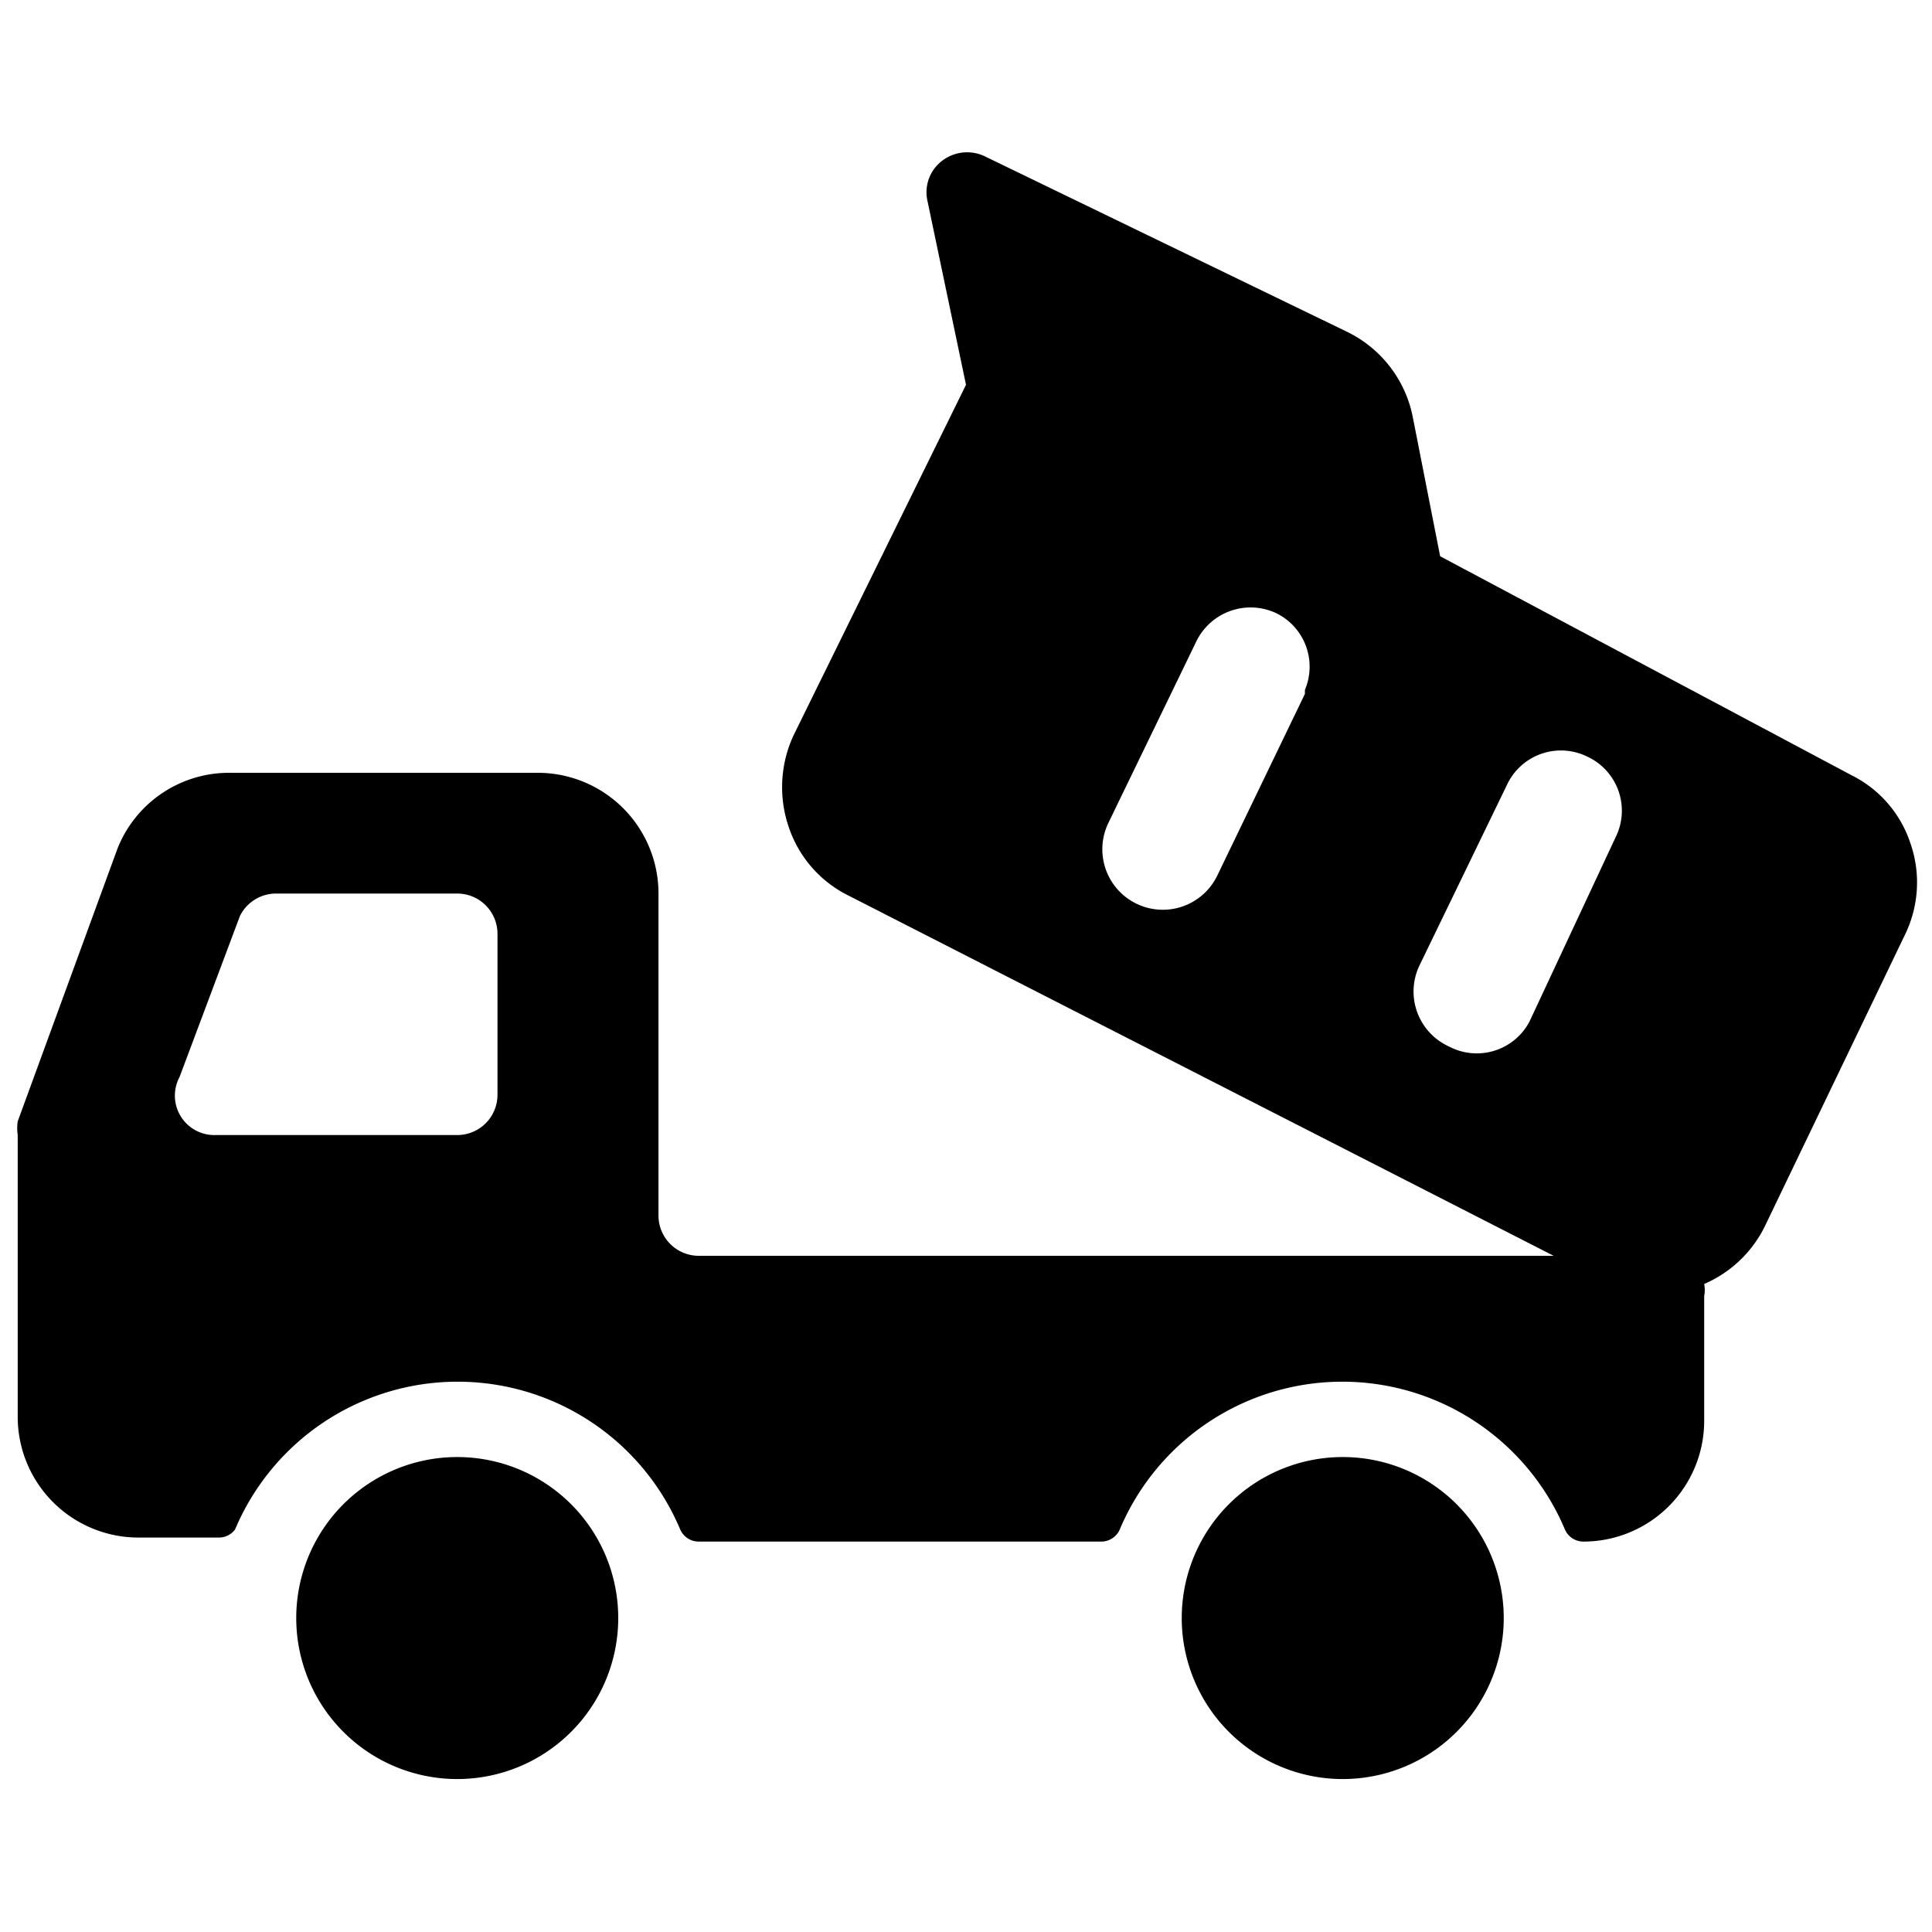 <svg xmlns="http://www.w3.org/2000/svg" viewBox="0 0 24 24"><g><path d="M23.66 11.62a1.48 1.48 0 0 0 0.07 -1.15 1.45 1.45 0 0 0 -0.73 -0.84l-5.11 -2.72 -0.34 -1.73a1.5 1.5 0 0 0 -0.82 -1.06l-4.5 -2.18a0.51 0.51 0 0 0 -0.53 0.06 0.49 0.49 0 0 0 -0.18 0.49L12 4.78 9.86 9.13a1.53 1.53 0 0 0 -0.06 1.15 1.47 1.47 0 0 0 0.75 0.85l8.75 4.47H8.68a0.5 0.5 0 0 1 -0.5 -0.5v-4a1.5 1.5 0 0 0 -1.5 -1.5H2.84a1.49 1.49 0 0 0 -1.38 0.94L0.22 13.93a0.59 0.59 0 0 0 0 0.17v3.5a1.5 1.5 0 0 0 1.5 1.5h1a0.25 0.25 0 0 0 0.2 -0.1 3 3 0 0 1 5.53 0 0.25 0.25 0 0 0 0.23 0.15h5a0.25 0.25 0 0 0 0.23 -0.15 3 3 0 0 1 5.53 0 0.25 0.25 0 0 0 0.23 0.15 1.5 1.5 0 0 0 1.5 -1.5V16.1a0.39 0.39 0 0 0 0 -0.15 1.5 1.5 0 0 0 0.76 -0.73Zm-7.45 -3 -1.09 2.26a0.75 0.75 0 0 1 -1.35 -0.66l1.09 -2.25a0.75 0.75 0 0 1 1 -0.35 0.74 0.74 0 0 1 0.35 0.95ZM17.63 12l1.09 -2.25a0.74 0.74 0 0 1 1 -0.35 0.74 0.74 0 0 1 0.35 1L19 12.69a0.74 0.74 0 0 1 -1 0.31 0.75 0.75 0 0 1 -0.37 -1ZM6.18 13.6a0.5 0.5 0 0 1 -0.5 0.5h-3a0.49 0.49 0 0 1 -0.45 -0.72l0.75 -2a0.5 0.5 0 0 1 0.45 -0.28h2.25a0.5 0.5 0 0 1 0.5 0.5Z" fill="#000000" stroke-width="1"></path><path d="M3.68 20.1a2 2 0 1 0 4 0 2 2 0 1 0 -4 0" fill="#000000" stroke-width="1"></path><path d="M14.68 20.1a2 2 0 1 0 4 0 2 2 0 1 0 -4 0" fill="#000000" stroke-width="1"></path></g></svg>